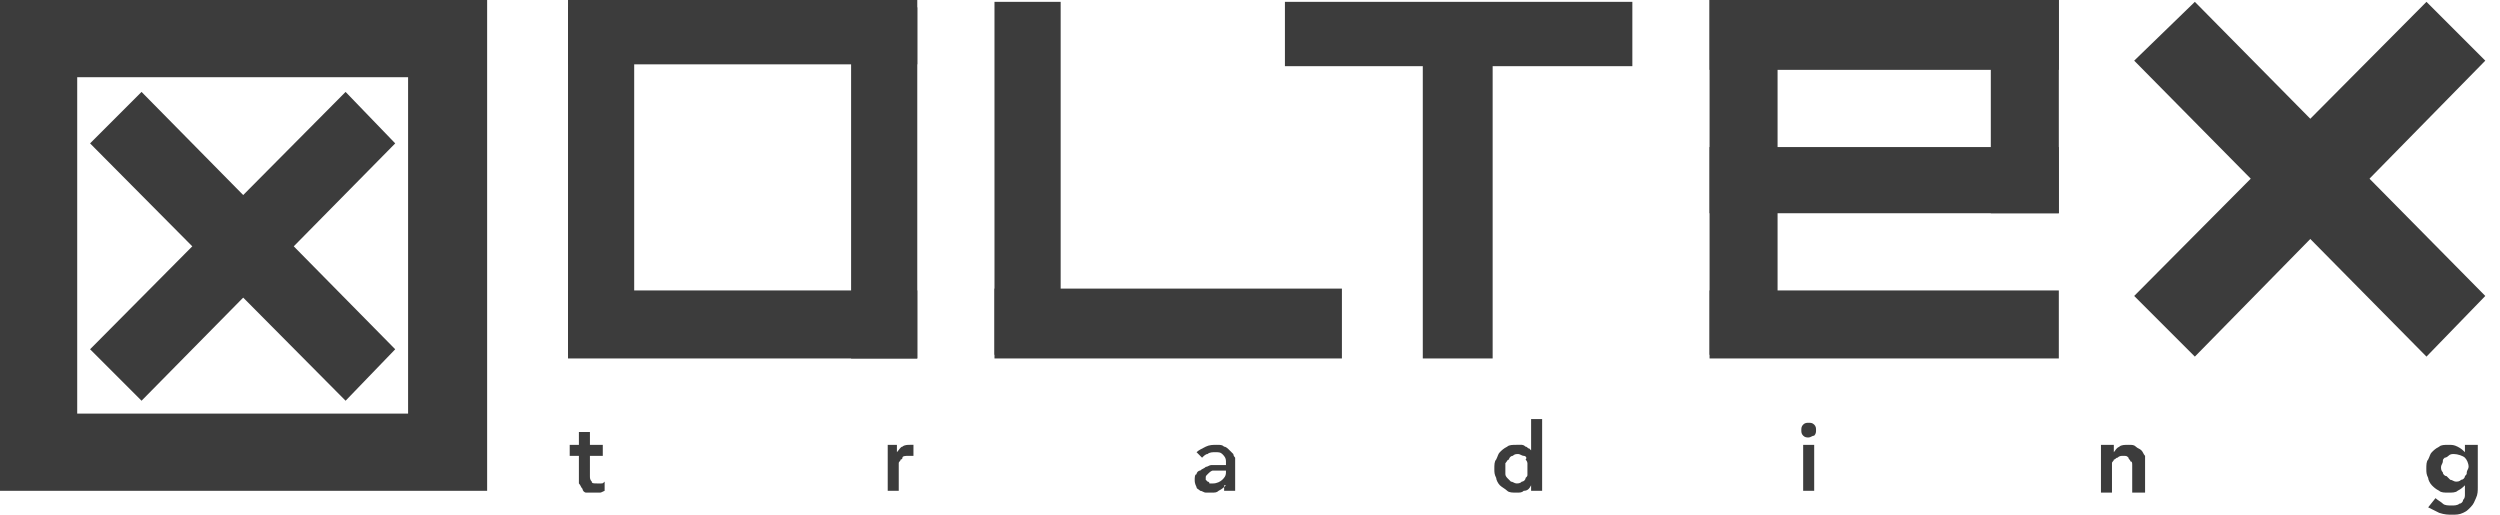 <?xml version="1.0" encoding="utf-8"?>
<!-- Generator: Adobe Illustrator 24.2.3, SVG Export Plug-In . SVG Version: 6.00 Build 0)  -->
<svg version="1.1" id="Capa_1" xmlns="http://www.w3.org/2000/svg" xmlns:xlink="http://www.w3.org/1999/xlink" x="0px" y="0px"
	 viewBox="0 0 136 28" style="enable-background:new 0 0 136 28;" xml:space="preserve">
<style type="text/css">
	.st0{fill-rule:evenodd;clip-rule:evenodd;fill:#3C3C3C;}
</style>
<g id="Web">
	<g id="Detalle-de-noticia" transform="translate(-16, -16)">
		<g id="LOGO-PARA-VINILO" transform="translate(16, 16)">
			<path id="Fill-1" class="st0" d="M4.2,22.5h18V4.2h-18V22.5z M0,26.7h26.5V0H0V26.7z"/>
			<polygon id="Fill-2" class="st0" points="21.5,19 7.7,5 4.9,7.8 18.8,21.8 			"/>
			<polygon id="Fill-3" class="st0" points="18.8,5 4.9,19 7.7,21.8 21.5,7.8 			"/>
			<polygon id="Fill-4" class="st0" points="30.9,3.5 49.9,3.5 49.9,0 30.9,0 			"/>
			<polygon id="Fill-5" class="st0" points="30.9,19.3 34.5,19.3 34.5,0.4 30.9,0.4 			"/>
			<polygon id="Fill-6" class="st0" points="46.3,19.5 49.9,19.5 49.9,0.4 46.3,0.4 			"/>
			<polygon id="Fill-7" class="st0" points="30.9,19.5 49.9,19.5 49.9,15.8 30.9,15.8 			"/>
			<polygon id="Fill-8" class="st0" points="54.1,19.3 57.7,19.3 57.7,0.1 54.1,0.1 			"/>
			<polygon id="Fill-9" class="st0" points="54.1,19.5 73,19.5 73,15.7 54.1,15.7 			"/>
			<polygon id="Fill-10" class="st0" points="69.9,3.6 88.8,3.6 88.8,0.1 69.9,0.1 			"/>
			<polygon id="Fill-11" class="st0" points="77.4,19.5 81.2,19.5 81.2,0.4 77.4,0.4 			"/>
			<polygon id="Fill-12" class="st0" points="93,19.3 96.7,19.3 96.7,0 93,0 			"/>
			<polygon id="Fill-13" class="st0" points="93,19.5 112,19.5 112,15.8 93,15.8 			"/>
			<polygon id="Fill-14" class="st0" points="93,11.6 112,11.6 112,8 93,8 			"/>
			<polygon id="Fill-15" class="st0" points="93,3.8 112,3.8 112,0 93,0 			"/>
			<polygon id="Fill-16" class="st0" points="108.3,11.6 112,11.6 112,0 108.3,0 			"/>
			<polygon id="Fill-17" class="st0" points="135.2,16.1 132,19.4 116.1,3.3 119.4,0.1 			"/>
			<polygon id="Fill-18" class="st0" points="119.4,19.4 116.1,16.1 132,0.1 135.2,3.3 			"/>
			<g id="Group-31" transform="translate(30.992, 22.799)">
				<path id="Fill-19" class="st0" d="M0,2V1.4h0.5V0.7h0.6v0.7h0.7V2H1.1v1.1c0,0.1,0,0.2,0.1,0.3c0,0.1,0.1,0.1,0.3,0.1
					c0.1,0,0.1,0,0.2,0c0.1,0,0.1,0,0.2-0.1v0.5C1.7,4,1.7,4,1.6,4S1.4,4,1.3,4C1.2,4,1,4,0.9,4c-0.1,0-0.2-0.1-0.2-0.2
					C0.6,3.7,0.6,3.6,0.5,3.5c0-0.1,0-0.2,0-0.4V2H0z"/>
				<path id="Fill-21" class="st0" d="M17.2,1.4h0.6v0.4h0c0.1-0.1,0.2-0.3,0.3-0.3c0.1-0.1,0.3-0.1,0.4-0.1c0,0,0.1,0,0.1,0
					s0.1,0,0.1,0V2c-0.1,0-0.1,0-0.2,0s-0.1,0-0.1,0c-0.1,0-0.3,0-0.3,0.1S18,2.2,18,2.2c0,0.1-0.1,0.1-0.1,0.2c0,0.1,0,0.1,0,0.2
					v1.3h-0.6V1.4z"/>
				<path id="Fill-23" class="st0" d="M35.7,2.8h-0.1c-0.1,0-0.2,0-0.3,0c-0.1,0-0.2,0-0.3,0S34.8,2.9,34.7,3s-0.1,0.1-0.1,0.2
					c0,0.1,0,0.1,0,0.1c0,0,0.1,0.1,0.1,0.1c0,0,0.1,0,0.1,0.1c0.1,0,0.1,0,0.2,0c0.2,0,0.4-0.1,0.5-0.2c0.1-0.1,0.2-0.2,0.2-0.4
					V2.8z M35.7,3.6L35.7,3.6c-0.1,0.1-0.2,0.2-0.4,0.3C35.2,4,35.1,4,34.9,4c-0.1,0-0.2,0-0.3,0c-0.1,0-0.2-0.1-0.3-0.1
					c-0.1-0.1-0.2-0.1-0.2-0.2C34,3.5,34,3.4,34,3.3c0-0.1,0-0.3,0.1-0.3c0-0.1,0.1-0.2,0.2-0.2c0.1-0.1,0.2-0.1,0.3-0.2
					c0.1,0,0.2-0.1,0.3-0.1c0.1,0,0.2,0,0.3,0c0.1,0,0.2,0,0.3,0h0.2V2.3c0-0.2-0.1-0.3-0.2-0.4c-0.1-0.1-0.2-0.1-0.4-0.1
					c-0.1,0-0.3,0-0.4,0.1c-0.1,0-0.2,0.1-0.3,0.2l-0.3-0.3c0.1-0.1,0.3-0.2,0.5-0.3c0.2-0.1,0.4-0.1,0.6-0.1c0.2,0,0.3,0,0.4,0.1
					c0.1,0,0.2,0.1,0.3,0.2c0.1,0.1,0.1,0.1,0.2,0.2c0,0.1,0.1,0.2,0.1,0.2c0,0.1,0,0.2,0,0.2c0,0.1,0,0.1,0,0.2v1.4h-0.6V3.6z"/>
				<path id="Fill-25" class="st0" d="M50.9,2.7c0,0.1,0,0.2,0,0.3c0,0.1,0.1,0.2,0.1,0.2c0.1,0.1,0.1,0.1,0.2,0.2
					c0.1,0,0.2,0.1,0.3,0.1c0.1,0,0.2,0,0.3-0.1c0.1,0,0.2-0.1,0.2-0.2c0.1-0.1,0.1-0.1,0.1-0.2c0-0.1,0-0.2,0-0.3
					c0-0.1,0-0.2,0-0.3c0-0.1-0.1-0.2-0.1-0.2C52.1,2.1,52,2,51.9,2c-0.1,0-0.2-0.1-0.3-0.1c-0.1,0-0.2,0-0.3,0.1
					c-0.1,0-0.2,0.1-0.2,0.2C51,2.2,51,2.3,50.9,2.4C50.9,2.5,50.9,2.6,50.9,2.7L50.9,2.7z M52.3,3.6L52.3,3.6
					c-0.1,0.2-0.2,0.3-0.4,0.3C51.8,4,51.7,4,51.5,4c-0.2,0-0.4,0-0.5-0.1c-0.1-0.1-0.3-0.2-0.4-0.3c-0.1-0.1-0.2-0.3-0.2-0.4
					c-0.1-0.2-0.1-0.3-0.1-0.5c0-0.2,0-0.4,0.1-0.5c0.1-0.2,0.1-0.3,0.2-0.4c0.1-0.1,0.2-0.2,0.4-0.3c0.1-0.1,0.3-0.1,0.5-0.1
					c0.1,0,0.2,0,0.3,0c0.1,0,0.2,0.1,0.2,0.1c0.1,0,0.1,0.1,0.2,0.1c0,0,0.1,0.1,0.1,0.1h0V0h0.6v3.9h-0.6V3.6z"/>
				<path id="Fill-27" class="st0" d="M67.1,3.9h0.6V1.4h-0.6V3.9z M67,0.6c0-0.1,0-0.2,0.1-0.3c0.1-0.1,0.2-0.1,0.3-0.1
					c0.1,0,0.2,0,0.3,0.1c0.1,0.1,0.1,0.2,0.1,0.3s0,0.2-0.1,0.3C67.6,0.9,67.5,1,67.4,1c-0.1,0-0.2,0-0.3-0.1C67,0.8,67,0.7,67,0.6
					L67,0.6z"/>
				<path id="Fill-29" class="st0" d="M83.4,1.4h0.6v0.4h0c0.1-0.1,0.1-0.2,0.3-0.3c0.1-0.1,0.3-0.1,0.5-0.1c0.2,0,0.3,0,0.4,0.1
					c0.1,0.1,0.2,0.1,0.3,0.2c0.1,0.1,0.1,0.2,0.2,0.3c0,0.1,0,0.2,0,0.4v1.6H85V2.7c0-0.1,0-0.1,0-0.2c0-0.1,0-0.2-0.1-0.2
					c0-0.1-0.1-0.1-0.1-0.2c-0.1-0.1-0.1-0.1-0.3-0.1c-0.1,0-0.2,0-0.3,0.1c-0.1,0-0.1,0.1-0.2,0.1c0,0.1-0.1,0.1-0.1,0.2
					c0,0.1,0,0.2,0,0.2v1.4h-0.6V1.4z"/>
				<path id="Fill-30" class="st0" d="M102.5,1.9c-0.1,0-0.2,0-0.3,0.1S102,2.1,102,2.1c-0.1,0.1-0.1,0.1-0.1,0.2
					c0,0.1-0.1,0.2-0.1,0.3c0,0.1,0,0.2,0.1,0.3c0,0.1,0.1,0.2,0.2,0.2c0.1,0.1,0.1,0.1,0.2,0.2c0.1,0,0.2,0.1,0.3,0.1
					c0.1,0,0.2,0,0.3-0.1c0.1,0,0.2-0.1,0.2-0.2c0.1-0.1,0.1-0.1,0.1-0.2c0-0.1,0.1-0.2,0.1-0.3c0-0.2-0.1-0.4-0.2-0.5
					S102.7,1.9,102.5,1.9L102.5,1.9z M103.8,1.4v2.3c0,0.2,0,0.4-0.1,0.6c-0.1,0.2-0.1,0.3-0.3,0.5S103.2,5,103,5.1
					c-0.2,0.1-0.4,0.1-0.6,0.1c-0.2,0-0.4,0-0.7-0.1c-0.2-0.1-0.4-0.2-0.6-0.3l0.4-0.5c0.1,0.1,0.3,0.2,0.4,0.3
					c0.1,0.1,0.3,0.1,0.5,0.1c0.1,0,0.3,0,0.4-0.1c0.1,0,0.2-0.1,0.2-0.2c0.1-0.1,0.1-0.2,0.1-0.3c0-0.1,0-0.2,0-0.3V3.6h0
					c-0.1,0.1-0.2,0.2-0.4,0.3c-0.1,0.1-0.3,0.1-0.5,0.1c-0.2,0-0.4,0-0.5-0.1c-0.2-0.1-0.3-0.2-0.4-0.3c-0.1-0.1-0.2-0.3-0.2-0.4
					c-0.1-0.2-0.1-0.3-0.1-0.5c0-0.2,0-0.4,0.1-0.5c0.1-0.2,0.1-0.3,0.2-0.4c0.1-0.1,0.2-0.2,0.4-0.3c0.1-0.1,0.3-0.1,0.5-0.1
					c0.2,0,0.3,0,0.5,0.1c0.2,0.1,0.3,0.2,0.4,0.3h0V1.4H103.8z"/>
			</g>
		</g>
	</g>
</g>
</svg>
